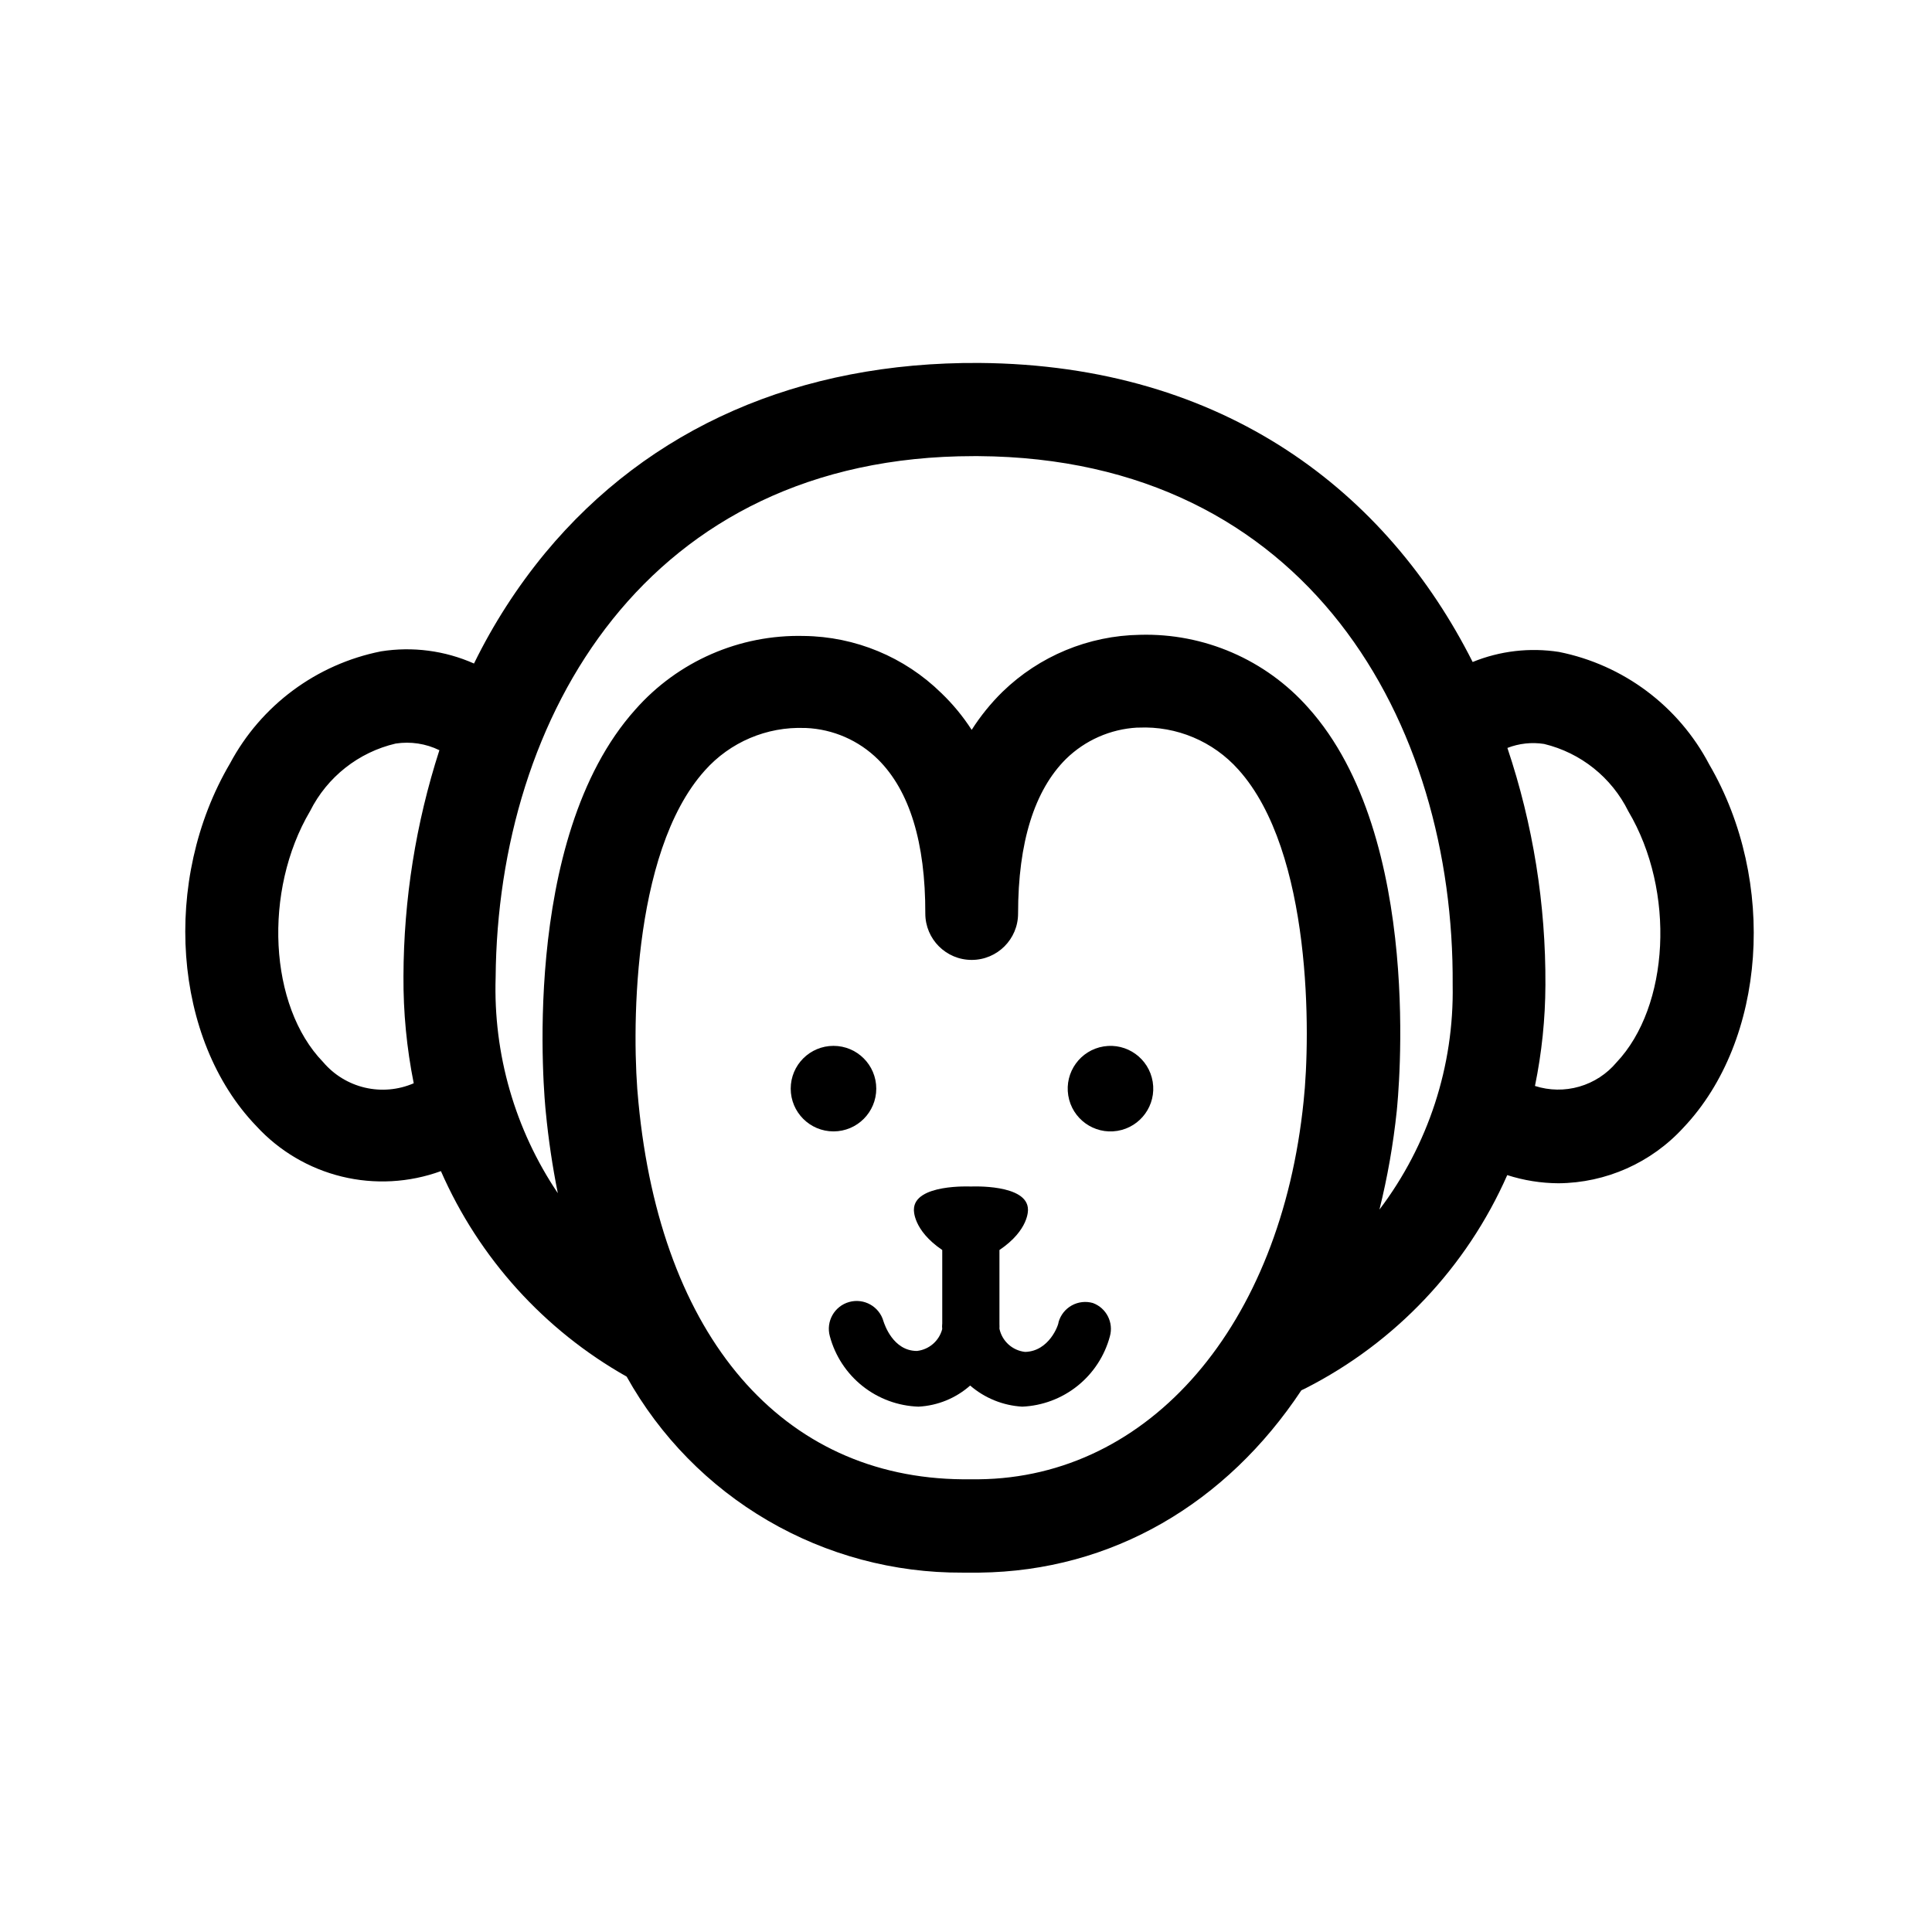 <?xml version="1.0" encoding="UTF-8"?>
<!-- Uploaded to: ICON Repo, www.iconrepo.com, Generator: ICON Repo Mixer Tools -->
<svg fill="#000000" width="800px" height="800px" version="1.1" viewBox="144 144 512 512" xmlns="http://www.w3.org/2000/svg">
 <g>
  <path d="m596.94 346.54c-8.098-15.418-22.723-26.359-39.801-29.773-7.727-1.203-15.633-0.281-22.871 2.668-22.57-44.789-65.496-78.746-130.74-79.25-47.711-0.301-87.512 17.129-115.07 50.383-7.406 8.988-13.727 18.812-18.844 29.273-7.731-3.434-16.285-4.551-24.637-3.227-17.105 3.402-31.785 14.293-40.004 29.676-18.238 30.984-15.113 73.203 6.953 96.125 6.062 6.606 13.945 11.262 22.652 13.387s17.848 1.621 26.27-1.445c10.07 23.008 27.344 42.121 49.223 54.461 8.824 15.828 21.734 28.996 37.387 38.133 15.648 9.137 33.465 13.906 51.586 13.812h4.484c35.266-0.402 65.496-18.391 85.344-48.316l1.16-0.555h-0.004c23.773-12.117 42.637-32.062 53.406-56.477 4.383 1.406 8.949 2.137 13.551 2.164 12.625-0.09 24.637-5.438 33.152-14.758 21.914-23.125 24.887-65.297 6.801-96.281zm-367.33 78.898c-14.359-14.812-15.922-45.344-3.426-66.504 4.527-9.031 12.832-15.586 22.672-17.883 3.953-0.605 7.996 0.008 11.586 1.762-6.246 19.355-9.457 39.562-9.52 59.902-0.062 9.523 0.852 19.027 2.719 28.363-4.078 1.766-8.621 2.168-12.949 1.152-4.324-1.016-8.211-3.398-11.082-6.793zm173.71 110.59h-4.18c-47.863-0.402-80.004-37.684-85.949-99.906-1.762-17.027-2.117-66 17.582-87.914h-0.004c6.703-7.535 16.426-11.676 26.504-11.285h0.301c7.199 0.309 14.023 3.289 19.145 8.363 8.312 8.262 12.543 21.965 12.496 40.809 0 6.789 5.504 12.293 12.293 12.293 6.789 0 12.293-5.504 12.293-12.293 0-18.844 4.332-32.648 12.695-40.961 5.066-4.957 11.762-7.91 18.84-8.312h0.453c10.027-0.441 19.723 3.644 26.402 11.133 19.598 21.766 19.145 70.535 17.281 87.863-6.047 59.453-40.758 99.758-86.152 100.21zm106.25-71.492c2.129-8.582 3.66-17.301 4.582-26.098 0.305-3.172 7.508-72.445-23.477-106.91-11.277-12.711-27.602-19.777-44.586-19.297-13.625 0.219-26.652 5.621-36.426 15.113-3.094 3.039-5.832 6.422-8.16 10.078-2.297-3.562-5-6.844-8.062-9.773-9.738-9.547-22.789-14.961-36.426-15.113-17.027-0.418-33.371 6.719-44.637 19.496-30.984 34.512-24.031 103.94-23.73 106.76 0.695 7.184 1.758 14.332 3.176 21.41-11.355-16.859-17.121-36.863-16.477-57.184 0.555-68.922 39.902-138.14 126.71-138.14h1.211c87.41 0.555 126.2 70.738 125.7 140.16 0.383 21.449-6.445 42.402-19.395 59.5zm62.824-38.996v0.004c-2.574 3.07-6.004 5.305-9.855 6.418-3.848 1.113-7.941 1.055-11.758-0.172 1.809-8.805 2.734-17.766 2.769-26.754 0.121-21.352-3.281-42.578-10.074-62.824 3.09-1.203 6.445-1.57 9.723-1.059 9.715 2.344 17.891 8.875 22.32 17.836 12.594 21.211 10.879 51.742-3.125 66.555z"/>
  <path d="m433.65 489.32c-1.875-0.543-3.894-0.32-5.606 0.625-1.711 0.945-2.973 2.535-3.512 4.414 0 0.805-2.519 7.758-8.867 7.91-3.359-0.363-6.102-2.844-6.801-6.148 0.023-0.418 0.023-0.84 0-1.258v-19.598c7.91-5.34 7.559-10.68 7.559-10.68 0-6.902-15.113-6.144-15.113-6.144s-15.113-0.754-15.113 6.144c0 0-0.352 5.34 7.508 10.68v19.547h-0.008c-0.051 0.469-0.051 0.941 0 1.41-0.816 3.133-3.481 5.438-6.699 5.793-6.348 0-8.613-7.106-8.867-7.859-1.098-3.922-5.172-6.211-9.094-5.113-3.922 1.098-6.211 5.172-5.113 9.094 1.398 5.211 4.438 9.836 8.664 13.191 4.227 3.359 9.418 5.266 14.812 5.449 5.07-0.258 9.902-2.231 13.703-5.594 3.863 3.336 8.715 5.301 13.805 5.594 5.352-0.234 10.488-2.168 14.664-5.519 4.176-3.352 7.176-7.949 8.562-13.121 1.023-3.656-0.926-7.492-4.484-8.816z"/>
  <path d="m449.48 430.69c1.004 6.18-3.195 12-9.375 13.004-6.18 1.004-12-3.191-13.004-9.371-1.004-6.18 3.195-12.004 9.375-13.008 6.18-1.004 12 3.195 13.004 9.375"/>
  <path d="m376.22 432.5c0 6.258-5.074 11.332-11.336 11.332-6.262 0-11.336-5.074-11.336-11.332 0-6.262 5.074-11.336 11.336-11.336 6.262 0 11.336 5.074 11.336 11.336"/>
 </g>
</svg>